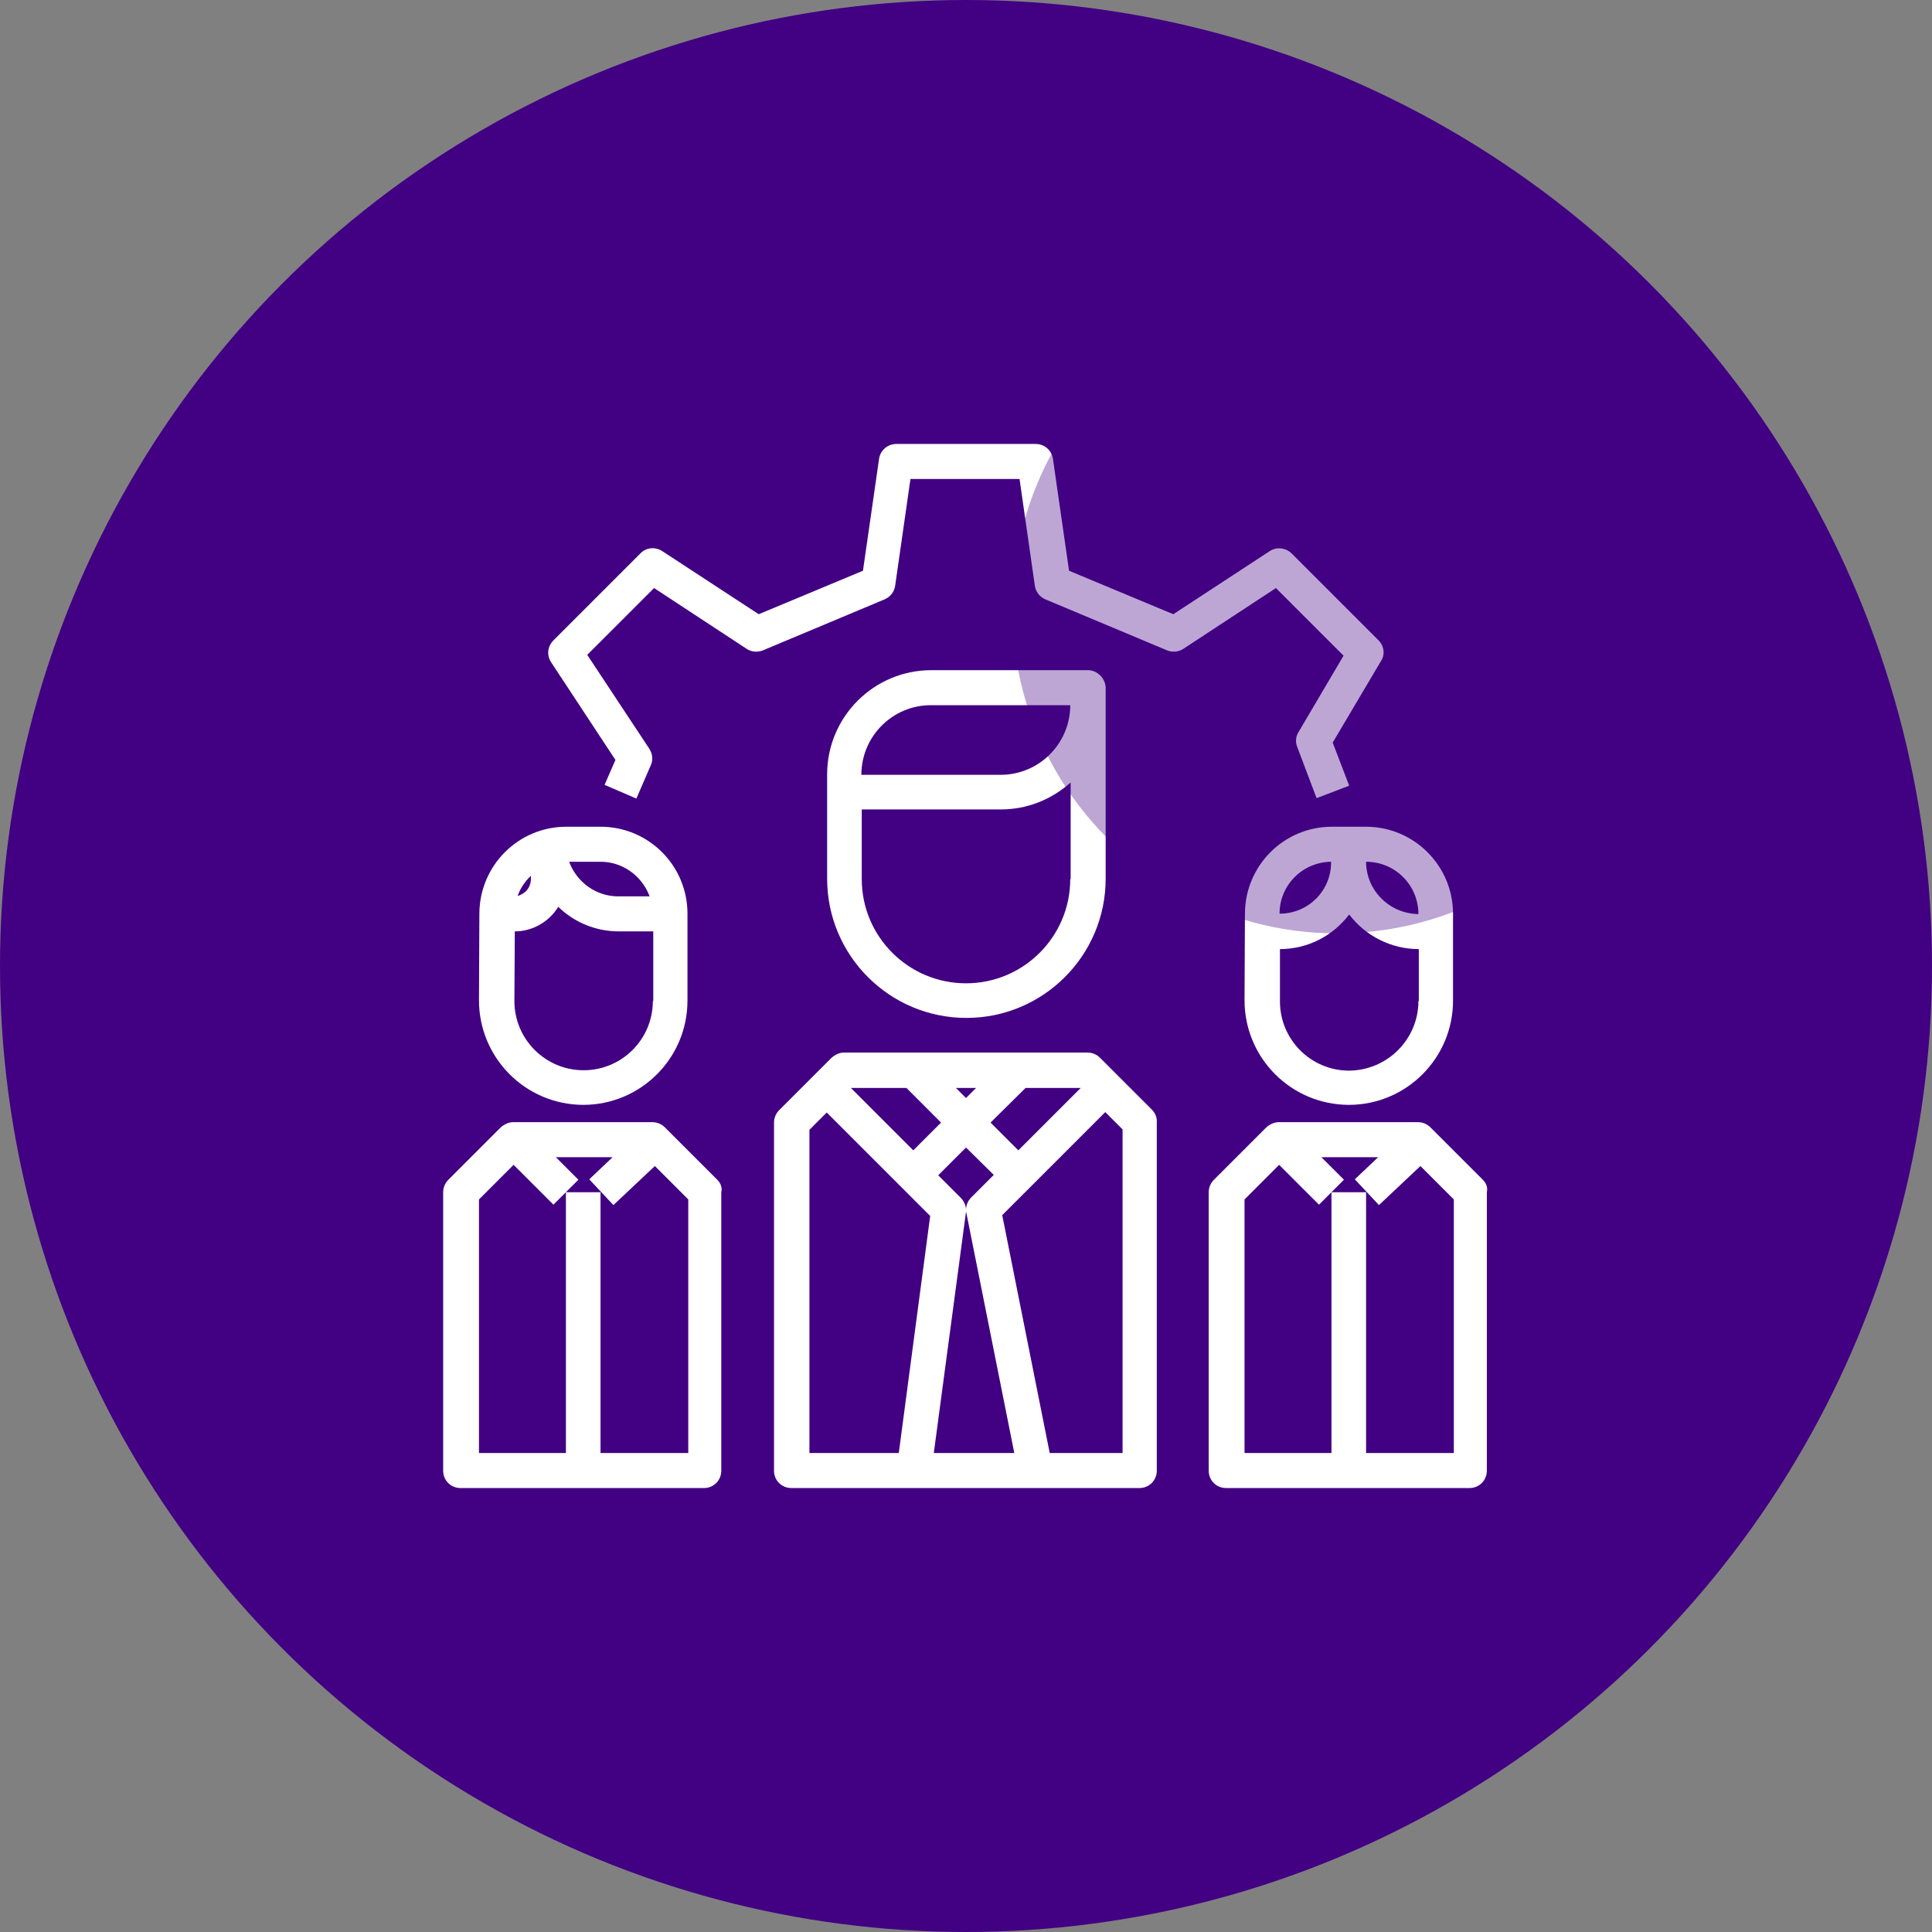 <?xml version="1.0" encoding="utf-8"?>
<!-- Generator: Adobe Illustrator 23.0.2, SVG Export Plug-In . SVG Version: 6.00 Build 0)  -->
<svg version="1.1" id="Capa_1" xmlns="http://www.w3.org/2000/svg" xmlns:xlink="http://www.w3.org/1999/xlink" x="0px" y="0px"
	 viewBox="0 0 480 480" style="enable-background:new 0 0 480 480;" xml:space="preserve">
<rect x="0" y="0" width="480" height="480" fill="#808080" stroke="none"/>
<style type="text/css">
	.st0{fill:#420083;}
	.st1{fill:#FFFFFF;}
	.st2{opacity:0.35;fill:#420083;}
</style>
<circle class="st0" cx="240" cy="240" r="240"/>
<g>
	<g>
		<g>
			<path class="st1" d="M342.5,159.1l-21.6-21.6c-1.4-1.4-3.7-1.7-5.4-0.6l-24,15.7l-25.9-10.8l-4-27.8c-0.3-2.1-2.1-3.7-4.3-3.7
				h-34.6c-2.2,0-4,1.6-4.3,3.7l-4,27.8l-25.9,10.8l-24-15.7c-1.7-1.1-4-0.9-5.4,0.6l-21.6,21.6c-1.5,1.5-1.7,3.7-0.6,5.4l16,24.3
				l-2.7,6.2l7.9,3.4l3.6-8.3c0.6-1.3,0.4-2.9-0.4-4.1l-15.4-23.3l16.6-16.6l23,15.1c1.2,0.8,2.7,0.9,4,0.4l30.3-12.7
				c1.4-0.6,2.4-1.9,2.6-3.4l3.8-26.5h27.1l3.8,26.5c0.2,1.5,1.2,2.8,2.6,3.4l30.3,12.7c1.3,0.5,2.8,0.4,4-0.4l23-15.1l16.8,16.8
				l-11.2,19c-0.7,1.1-0.8,2.5-0.3,3.7l4.8,12.7l8.1-3.1l-4.1-10.7l11.9-20.1C344.2,162.7,343.9,160.5,342.5,159.1z"/>
		</g>
	</g>
	<g>
		<g>
			<path class="st1" d="M286.3,275.8l-13-13c-0.8-0.8-1.9-1.3-3.1-1.3h-60.5c-1.1,0-2.2,0.5-3.1,1.3l-13,13
				c-0.8,0.8-1.3,1.9-1.3,3.1v86.5c0,2.4,1.9,4.3,4.3,4.3h86.5c2.4,0,4.3-1.9,4.3-4.3v-86.5C287.5,277.8,287.1,276.7,286.3,275.8z
				 M254.8,270.3h13.7L253,285.8l-6.9-6.9L254.8,270.3z M246.9,291.9l-5.6,5.6c-0.8,0.8-1.3,1.9-1.3,3.1c0-1.1-0.5-2.2-1.3-3
				l-5.6-5.6l6.9-6.9L246.9,291.9z M242.5,270.3l-2.5,2.5l-2.5-2.5H242.5z M225.2,270.3l8.6,8.6l-6.9,6.9l-15.5-15.5H225.2z
				 M223.3,361h-22.2v-80.3l4.3-4.3l18.6,18.6l7.1,7.1L223.3,361z M232,361l8-59.9c0-0.2,0-0.4,0-0.5c0,0.3,0,0.6,0.1,0.8L252,361
				H232z M278.9,361h-18.1L249,301.9l7-7l18.6-18.6l4.3,4.3V361z"/>
		</g>
	</g>
	<g>
		<g>
			<path class="st1" d="M270.3,166.5h-38.9c-14.3,0-25.9,11.6-25.9,25.9v25.9c0,19.1,15.5,34.6,34.6,34.6
				c19.1,0,34.6-15.5,34.6-34.6v-47.5C274.6,168.5,272.6,166.5,270.3,166.5z M265.9,218.4c0,14.3-11.6,25.9-25.9,25.9
				s-25.9-11.6-25.9-25.9v-17.3h34.6c6.4,0,12.5-2.4,17.3-6.7V218.4z M248.6,192.5h-34.6c0-9.5,7.7-17.3,17.3-17.3h34.6
				C265.9,184.7,258.2,192.5,248.6,192.5z"/>
		</g>
	</g>
	<g>
		<g>
			<path class="st1" d="M368.4,293.1l-13-13c-0.8-0.8-1.9-1.3-3.1-1.3h-34.6c-1.1,0-2.2,0.5-3.1,1.3l-13,13
				c-0.8,0.8-1.3,1.9-1.3,3.1v69.2c0,2.4,1.9,4.3,4.3,4.3h60.5c2.4,0,4.3-1.9,4.3-4.3v-69.2C369.7,295,369.2,293.9,368.4,293.1z
				 M361,361h-21.6v-64.8h-8.6V361h-21.6v-63l8.6-8.6l9.9,9.9l3.1-3.1l3.1-3.1l-5.6-5.6h14.1l-5.8,5.5l3,3.2l3,3.2l10.3-9.7l8.3,8.3
				V361z"/>
		</g>
	</g>
	<g>
		<g>
			<path class="st1" d="M339.4,205.4h-8.5c-11.9,0-21.5,9.6-21.6,21.5l-0.1,21.6c0,14.3,11.5,25.9,25.8,26c0,0,0.1,0,0.1,0
				c14.3,0,25.9-11.6,25.9-25.9V227C361,215.1,351.3,205.4,339.4,205.4z M317.9,227c0-7.1,5.7-12.8,12.8-12.9
				C330.8,221.2,325.1,227,317.9,227L317.9,227z M352.4,248.7c0,9.5-7.7,17.2-17.2,17.3c-9.5,0-17.2-7.7-17.2-17.2c0,0,0,0,0,0l0-13
				c6.8,0,13.1-3.2,17.2-8.6c4.1,5.4,10.5,8.6,17.3,8.6V248.7L352.4,248.7z M339.4,214.1c7.2,0,13,5.8,13,13
				C345.2,227,339.4,221.2,339.4,214.1z"/>
		</g>
	</g>
	<g>
		<g>
			<path class="st1" d="M178.2,293.1l-13-13c-0.8-0.8-1.9-1.3-3.1-1.3h-34.6c-1.1,0-2.2,0.5-3.1,1.3l-13,13
				c-0.8,0.8-1.3,1.9-1.3,3.1v69.2c0,2.4,1.9,4.3,4.3,4.3h60.5c2.4,0,4.3-1.9,4.3-4.3v-69.2C179.5,295,179,293.9,178.2,293.1z
				 M170.8,361h-21.6v-64.8h-8.6V361H119v-63l8.6-8.6l9.9,9.9l3.1-3.1l3.1-3.1l-5.6-5.6h14.1l-5.8,5.5l3,3.2l3,3.2l10.3-9.7l8.3,8.3
				V361z"/>
		</g>
	</g>
	<g>
		<g>
			<path class="st1" d="M149.2,205.4h-8.5c-11.9,0-21.5,9.6-21.6,21.5l-0.1,21.6c0,14.3,11.5,25.9,25.8,26c0,0,0.1,0,0.1,0
				c14.3,0,25.9-11.6,25.9-25.9V227C170.8,215.1,161.2,205.4,149.2,205.4z M149.2,214.1c5.5,0,10.3,3.5,12.2,8.6h-7.8
				c-5.5,0-10.3-3.5-12.2-8.6H149.2z M131.9,217.6v0.8c0,1.2-0.5,2.3-1.3,3.1c-0.6,0.5-1.3,0.9-2,1.1
				C129.3,220.6,130.5,218.9,131.9,217.6z M162.2,248.7c0,9.5-7.7,17.2-17.2,17.2c-9.5,0-17.2-7.7-17.2-17.2c0,0,0,0,0,0l0.1-17.3
				c3.4,0,6.6-1.4,9-3.8c0.7-0.7,1.3-1.5,1.8-2.3c4,3.9,9.4,6.1,15,6.1h8.6V248.7z"/>
		</g>
	</g>
</g>
<circle class="st2" cx="332.2" cy="151.2" r="80.7"/>
</svg>
